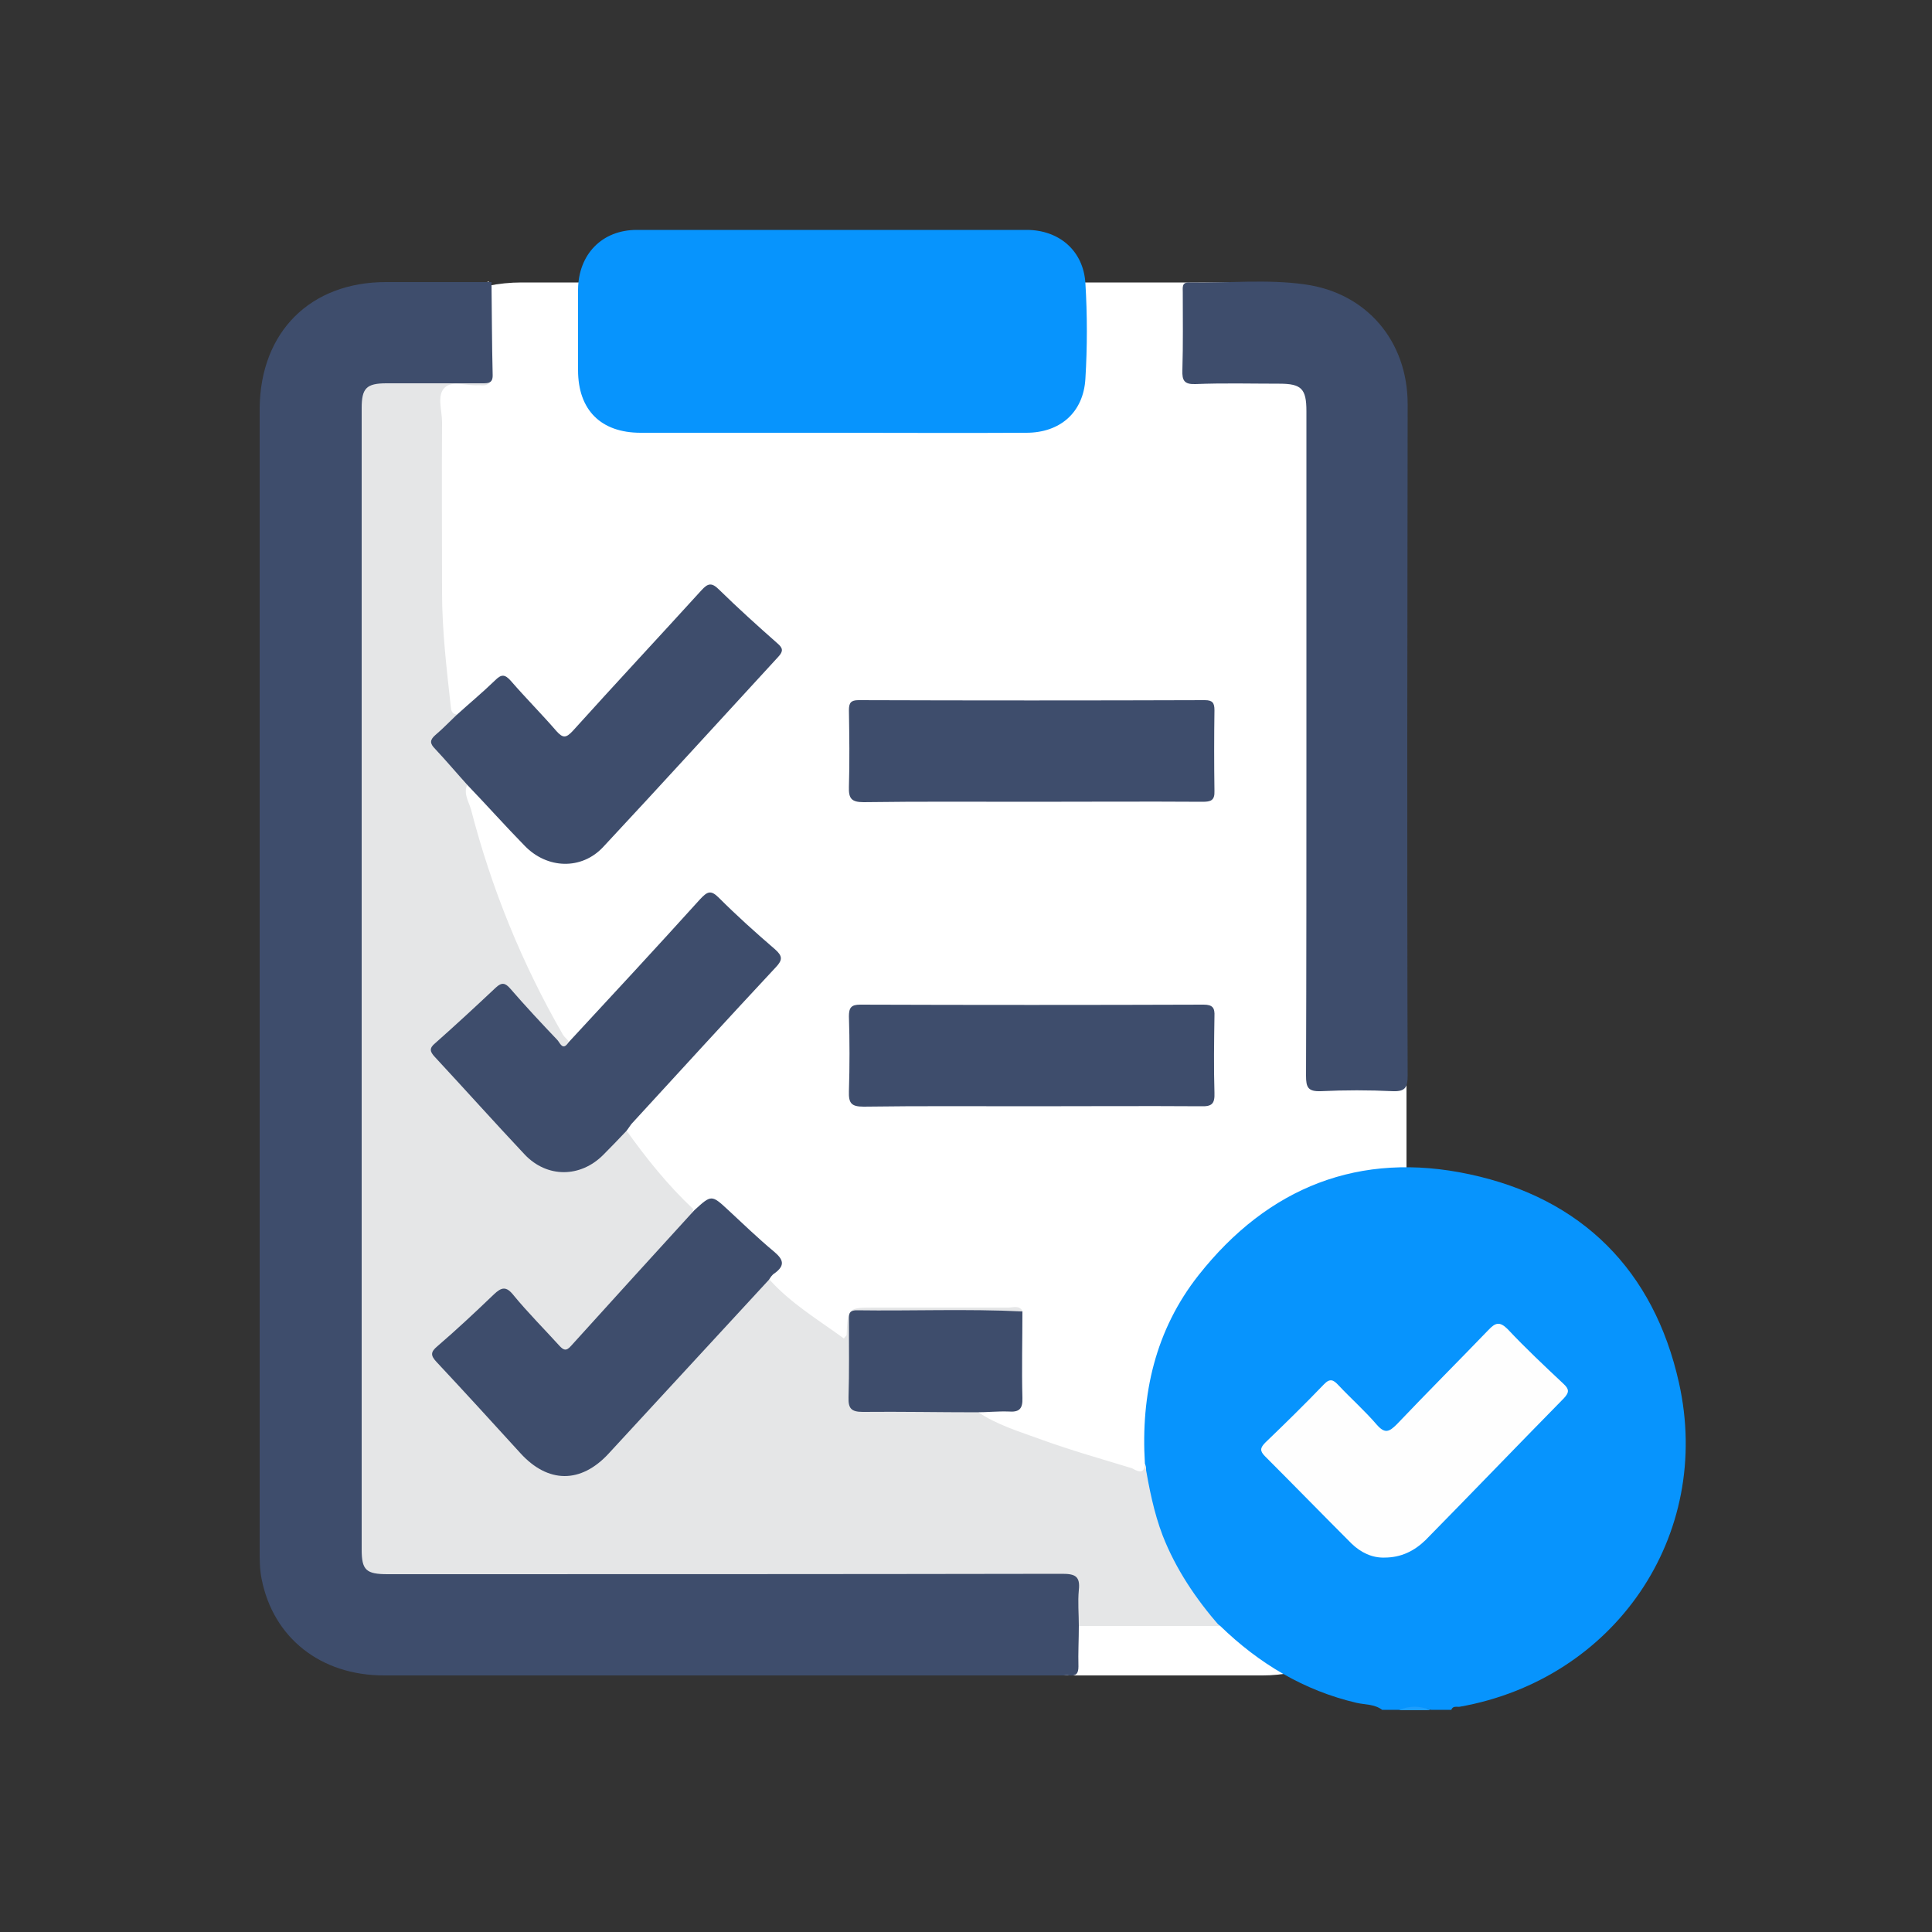 <?xml version="1.0" encoding="utf-8"?>
<!-- Generator: Adobe Illustrator 25.2.1, SVG Export Plug-In . SVG Version: 6.00 Build 0)  -->
<svg version="1.1" id="white" xmlns="http://www.w3.org/2000/svg" xmlns:xlink="http://www.w3.org/1999/xlink" x="0px" y="0px"
	 viewBox="0 0 500 500" style="enable-background:new 0 0 500 500;" xml:space="preserve">
<rect x="0" y="0" width="500" height="500" fill="#333333" stroke="none"/>
<style type="text/css">
	.st0{display:none;}
	.st1{display:inline;fill:#F9B300;}
	.st2{display:inline;fill:#EFC79F;}
	.st3{display:inline;fill:#3CC7B3;}
	.st4{display:inline;fill:#DB9500;}
	.st5{display:inline;fill:#64C7EF;}
	.st6{display:inline;fill:#1EA995;}
	.st7{display:inline;fill:#46A9D1;}
	.st8{display:inline;fill:#E9A300;}
	.st9{display:inline;fill:#BD7800;}
	.st10{display:inline;fill:#EFEFEF;}
	.st11{display:inline;fill:#60D8CD;}
	.st12{display:inline;fill:#4BB2A3;}
	.st13{display:inline;fill:#FE8051;}
	.st14{display:inline;fill:#FE6126;}
	.st15{display:inline;fill:#70C2B6;}
	.st16{display:inline;fill:#7DDFD6;}
	.st17{display:inline;fill:#88E2DA;}
	.st18{display:inline;fill:#FEE97C;}
	.st19{display:inline;fill:#FED05E;}
	.st20{display:inline;fill:#FEBFA7;}
	.st21{display:inline;fill:#FE9F7D;}
	.st22{display:inline;fill:#116371;}
	.st23{display:inline;fill:#000E0F;}
	.st24{display:inline;fill:#DAFEF9;}
	.st25{display:inline;fill:#A2FCF5;}
	.st26{display:inline;fill:#A43C50;}
	.st27{display:inline;fill:#CC4C60;}
	.st28{display:inline;fill:#F16376;}
	.st29{display:inline;fill:#FEA31F;}
	.st30{display:inline;fill:#F3D24E;}
	.st31{display:inline;fill:#FE9F01;}
	.st32{display:inline;fill:#F77E02;}
	.st33{display:inline;fill:#2B2F5B;}
	.st34{display:inline;fill:#514B7E;}
	.st35{display:inline;fill:#D7D7FB;}
	.st36{display:inline;fill:#F1F1FB;}
	.st37{fill:#FFFFFF;}
	.st38{fill:#0794FD;}
	.st39{fill:#1D9DFD;}
	.st40{fill:#E5E6E7;}
	.st41{fill:#3E4D6C;}
	.st42{fill:#FEFEFE;}
</style>
<g id="Preço_de_fábrica" class="st0">
	<path class="st1" d="M246.8,130.1c18.1,1.8,34,8.8,48.3,19.9c1.2,1,1.5,2.2,1.8,3.6c3.6,16.4,12.6,29.1,26.5,38.2
		c1.8,1.2,2.8,2.5,3.5,4.5c17.7,55-18.2,113.7-75.2,123.1c-2.1,0.3-4.2,0.5-6.3,0.8c-11.8-0.8-22.7-4.8-32.8-10.6
		c-27-15.6-43.8-38.7-48.6-69.5c-4.9-31,3.9-58.4,25.4-81.4c13.3-14.3,29.6-23.4,48.5-27.8c1.8-0.4,3.6-0.9,5.5-0.8
		C244.7,129.8,245.7,130.8,246.8,130.1z"/>
	<path class="st2" d="M128,332.8c46.4,0,92.7,0,139.1,0c4.8,0,5.5,1.2,3.8,5.8c-1.8,5-5.6,7.4-10.6,8.4c-14.8,3-29.7,6-44.5,8.9
		c-4.5,0.9-5,1.5-3.1,5.6c2,4.3,5.4,7.1,10.1,7.1c12.5,0.2,25,0.6,37.4-0.1c10.8-0.6,21.4-2.5,32.1-3.9c11-1.4,21.9-2.8,32.9-4.2
		c7.4-0.9,14.8-1.9,22.1-2.9c4-0.5,7.1,1.2,7.9,4.5c0.9,3.7-0.9,6.8-4.8,8c-35,10.5-70,21-105,31.4c-9.3,2.8-18.4,1.2-27.6-0.9
		c-29.3-6.6-58.7-13.1-88-19.6c-0.6-0.1-1.2-0.3-1.8-0.5c-1.5-1.3-1.3-3.1-1.3-4.8c0-12.7,0-25.5,0-38.2
		C126.7,335.9,126.5,334.1,128,332.8z"/>
	<path class="st3" d="M359.1,93.5c25.1,2.2,44.1,22.7,44.2,47.6c0.1,25.1-18.8,45.6-44.2,48c-8.1-1-15.2-4.4-21.7-9.3
		c-20.7-15.5-25.1-46-9.8-66.7C335.5,102.3,345.8,95.4,359.1,93.5z"/>
	<path class="st4" d="M243.9,130.8c-12.6,1.9-24.3,6.2-35,13.1c-21.6,13.9-36.2,33.2-42.2,58.3c-7.3,30.3-1.1,57.9,18.2,82.4
		c15.2,19.2,35,30.9,59.3,34.8c0.4,0.1,0.8,0.5,1.2,0.7c0,0,0,0,0,0c-1.2,0.7-2.6,0-3.8,0.5c-54.4,3.7-100.1-39.2-101.9-92.2
		c-1.9-57.5,46.4-102.2,100.3-99C241.2,130.4,243.3,128.4,243.9,130.8z"/>
	<path class="st5" d="M128,332.8c0,16,0,31.9,0,47.9c0,7-0.1,13.9-0.1,20.9c0,2.1-0.3,3.2-2.8,3.1c-7.1-0.2-14.1-0.1-21.2-0.2
		c-1.4-1.4-1.2-3.2-1.2-5c0-24.6,0-49.1,0-73.7c0-1.7-0.2-3.5,1.2-5c7.1,0,14.1,0,21.2-0.2c2.1,0,2.9,0.5,2.8,2.7
		C127.8,326.6,128,329.7,128,332.8z"/>
	<path class="st6" d="M359.1,93.5c-6.5,2.6-13.3,4.5-19.2,8.6c-20.8,14.6-26.7,42.5-13.4,64.1c6.8,11.1,16.7,18.5,29.6,21.4
		c1.1,0.3,2.2,0.5,3,1.4c-23.9,2.2-48-14.9-51.3-41.8c-3.4-27.2,15.6-48.8,38.7-53.1C350.6,93.3,354.8,93.3,359.1,93.5z"/>
	<path class="st7" d="M103.9,320.9c0,27.9,0,55.7,0,83.6c-3.1,0-6.2,0-9.3,0.1c-1.9,0.1-2.6-0.4-2.6-2.5c0.1-26.3,0.1-52.6,0-78.9
		c0-2.1,0.8-2.5,2.6-2.5C97.7,320.9,100.8,320.9,103.9,320.9z"/>
	<path class="st8" d="M243.9,130.8c-0.9-1.4-2.7-0.1-3.7-1.3c2.3-0.3,4.5,0,6.7,0.7C246,131.1,244.9,130.7,243.9,130.8z"/>
	<path class="st1" d="M241.7,320.7c1.1-1,2.5-0.5,3.8-0.5C244.3,320.9,243,320.8,241.7,320.7z"/>
	<path class="st9" d="M295.5,225.1c0,32.9-26.9,59.8-59.8,59.8c-33.1,0-60-26.9-59.9-60.1c0-32.8,27-59.7,60-59.7
		C268.7,165.2,295.5,192.1,295.5,225.1z"/>
	<path class="st10" d="M348.8,165.6c-0.4-0.8-0.5-1.6-1.1-2.1c-6.7-6.8-13.5-13.6-20.4-20.3c-1.8-1.7-1.5-2.6,0.1-4.1
		c2.8-2.5,5.4-5.1,7.9-7.9c1.6-1.8,2.7-1.5,4.1,0.1c2.3,2.6,5,4.8,7.3,7.5c1.8,2.1,3,2.2,5,0.1c6.2-6.5,12.7-12.6,18.9-19.1
		c2.1-2.2,3.3-2,5.2,0.1c2.5,2.8,5.2,5.4,7.9,7.9c1.1,1.1,1.3,1.8,0.1,3c-11,11-22,22-33,33C350.5,164.2,350,164.5,348.8,165.6z"/>
	<path class="st1" d="M216.2,211.4c0-5.7,0.1-11.5,0-17.2c-0.1-2.5,0.8-3.5,3.4-3.6c3-0.1,7.1,1.5,8.8-0.9c1.4-2,0.6-5.8,0.5-8.7
		c-0.2-2.8,0.6-3.9,3.7-3.9c9.6,0.1,9.8,0,9.6,9.8c0,3.2,1.1,3.9,4.1,3.9c8.7-0.1,8.7,0,8.7,8.6c0,5.5,0,5.5-5.6,5.5
		c-5.7,0-11.5,0.1-17.2-0.1c-2.7-0.1-3.6,0.9-3.3,3.5c0.2,2.2,0.1,4.5,0,6.7c-0.2,2.7,1,3.5,3.6,3.4c6.4-0.1,12.7,0,19.1-0.1
		c2.4,0,3.6,0.5,3.5,3.3c-0.1,11.5-0.1,22.9,0,34.4c0,2.5-0.8,3.5-3.4,3.6c-3,0.1-7.1-1.5-8.8,0.9c-1.4,2-0.6,5.8-0.5,8.7
		c0.2,2.8-0.6,3.9-3.7,3.9c-9.6-0.1-9.8,0-9.6-9.8c0-3.2-1.1-3.9-4.1-3.9c-8.7,0.1-8.7,0-8.7-8.6c0-5.5,0-5.5,5.6-5.5
		c5.7,0,11.5-0.1,17.2,0.1c2.7,0.1,3.6-0.9,3.3-3.5c-0.2-2.2-0.1-4.5,0-6.7c0.2-2.7-1-3.5-3.6-3.4c-6.4,0.1-12.7-0.1-19.1,0.1
		c-2.9,0.1-3.6-0.9-3.5-3.7C216.4,222.6,216.2,217,216.2,211.4z"/>
</g>
<g id="Projeto_personalizado" class="st0">
	<path class="st11" d="M321.1,249.7c12.6,12.7,25.3,25.4,37.9,38.1c1.1,1.1,2.3,1.4,3.9,1.2c38.6-3.3,73.9,19.7,86.1,56.4
		c1.8,5.5,2.8,11.2,4.2,16.8c0,0.8,0,1.6,0,2.4c-0.7,1.6-0.7,3.2,0,4.8c0,1.6,0,3.2,0,4.8c-0.7,1.6-0.7,3.2,0,4.8c0,0.8,0,1.6,0,2.4
		c-2.2,6.3-2.9,13.1-5.4,19.4c-3.4,8.4-3.2,8.5-9.7,2c-15.6-15.6-31.3-31.2-46.8-46.9c-2.3-2.3-3.5-2.1-5.6,0.1
		c-5,5.2-10.2,10.1-15.3,15.1c-1.8,0.6-2.7-0.8-3.6-1.8c-26.9-26.8-53.8-53.7-80.6-80.6c-0.7-0.7-1.3-1.3-1.6-2.2
		c-0.1-1.8,1.3-2.8,2.4-3.9c10.2-10.2,20.4-20.4,30.6-30.6C318.5,250.9,319.4,249.6,321.1,249.7z"/>
	<path class="st12" d="M136.3,45.3c6.1,1.9,12.5,2.5,18.6,4.8c11.4,4.3,21.7,10.3,30.2,19.2c1,1.9-0.5,3-1.6,4
		c-11.7,11.7-23.4,23.4-35.1,35.1c-0.9,0.9-1.7,2.1-3.3,1.6c-18.5-18.3-37-36.6-55.8-55.2c7.5-4.1,14.6-6.3,22-7.9
		c1.7-0.4,3.7-0.1,5.1-1.6c4.3,0,8.5,0,12.8,0c1.6,0.7,3.2,0.7,4.8,0C134.7,45.3,135.5,45.3,136.3,45.3z"/>
	<path class="st13" d="M348.5,78.1c6.9-7,13.9-13.9,20.8-20.9c6-6.1,13.6-9.3,21.6-11.9c4.3,0,8.5,0,12.8,0
		c12.6,1.4,20.8,9.8,28.8,18.4c0.5,0.6,1,1.3,1,2.1c-0.3,1.5-1.5,2.4-2.6,3.5c-14.2,14.2-28.3,28.4-42.5,42.5
		c-1.1,1.1-2.1,2.4-3.9,2.7c-1.9-0.2-3-1.7-4.2-2.9c-9.8-9.7-19.5-19.5-29.3-29.3C350,81.1,348.3,80.1,348.5,78.1z"/>
	<path class="st14" d="M384.3,114c1.6-0.6,2.5-1.9,3.6-3c14-13.9,27.9-27.9,41.9-41.8c1.1-1.1,2.4-2.1,3.6-3.1
		c1-0.3,1.8,0.3,2.5,0.9c5.8,5.3,11.1,10.9,14.7,18c1.6,3.1,1.6,6.6,2.6,9.9c0,4.5,0,9,0,13.6c-1.8,1.7-1.6,4.1-2.4,6.1
		c-2,5.4-5.1,10.2-9.1,14.3c-6.6,6.8-13.4,13.5-20.2,20.2c-0.4,0.4-1.1,0.7-1.7,1c-1.2-0.1-1.9-0.9-2.6-1.7
		c-10.6-10.6-21.3-21.2-31.9-31.9c-0.4-0.4-0.7-0.8-1-1.3C384.2,114.7,384.2,114.4,384.3,114z"/>
	<path class="st15" d="M133.9,45.3c-1.6,1.3-3.2,1.2-4.8,0C130.7,45.3,132.3,45.3,133.9,45.3z"/>
	<path class="st16" d="M453.2,369.4c-1.2-1.6-1.2-3.2,0-4.8C453.2,366.2,453.2,367.8,453.2,369.4z"/>
	<path class="st17" d="M453.2,378.9c-1.3-1.6-1.2-3.2,0-4.8C453.2,375.7,453.2,377.3,453.2,378.9z"/>
	<path class="st18" d="M248.8,177.3c6.9-6.8,13.8-13.6,20.7-20.4c13.2-13.1,26.3-26.3,39.5-39.5c1.1-1.1,2-2.5,3.7-2.9
		c1.4-0.3,2.2,0.7,3,1.5c10.8,10.7,21.6,21.5,32.3,32.3c0.4,0.4,0.7,0.8,0.9,1.3c0.1,0.4,0.1,0.8,0,1.1c-0.8,1.6-2.2,2.7-3.4,3.9
		C268.9,231.3,192.2,308,115.6,384.6c-1.8,1.8-3.5,4.1-6.4,4.4c-1.7-0.2-2.7-1.5-3.9-2.7c-9.7-9.7-19.4-19.3-29-29
		c-1.2-1.2-3-2.3-2.3-4.6c1.1-1.2,2.1-2.4,3.2-3.5c32-32.1,64.1-64.1,96.1-96.1c1.1-1.1,2.2-2.3,3.2-3.5c0.2-1.9,1.8-2.9,3-4.1
		c11-11,22-22,32.9-33c10.8-10.7,21.5-21.5,32.2-32.2C245.9,179.1,246.9,177.5,248.8,177.3z"/>
	<path class="st19" d="M109.1,388.5c2.2-0.8,3.7-2.5,5.3-4.1c76.6-76.6,153.1-153.1,229.7-229.7c1.4-1.4,2.9-2.7,4.4-4
		c1.8-0.7,2.6,0.8,3.6,1.8c10,9.9,19.9,19.8,29.8,29.8c1,1,2.4,1.9,2,3.6c-0.5,1.6-1.9,2.6-3,3.7c-18.9,18.9-37.8,37.8-56.6,56.7
		c-1.1,1.1-2.2,2.3-3.3,3.5c-12.2,12.2-24.3,24.3-36.5,36.5c0,1.7-1.3,2.5-2.3,3.6c-9.9,10-19.9,19.9-29.8,29.8
		c-1,1-1.9,2.3-3.6,2.3c-1.2,1.1-2.4,2.1-3.5,3.3c-32.4,32.4-64.7,64.7-97.1,97.1c-1,1-1.8,2.3-3.3,2.8c-1.2-0.3-2.1-1-3-1.9
		c-10.7-10.7-21.5-21.4-32.1-32.2c-0.4-0.4-0.7-0.8-0.9-1.3C108.8,389.2,108.9,388.9,109.1,388.5z"/>
	<path class="st12" d="M213.1,213.1c-11.9,12.4-24,24.6-36.5,36.5c-12.6-12.6-25.1-25.2-37.7-37.9c-1.4-1.4-2.8-1.5-4.6-1.4
		c-38.3,3.1-73.1-19.8-85.5-56.2c-6.9-20.2-5-46.2,4.8-63.1c1.6,0.2,2.3,1.6,3.2,2.6c16.6,16.5,33.2,33,49.6,49.7
		c2.4,2.4,3.6,2.3,5.8-0.1c4.9-5.2,10.2-10.1,15.3-15.1c2.3,0.6,3.9,2.3,5.4,3.9c25.9,25.9,51.8,51.8,77.6,77.6
		C211.6,210.6,212.8,211.5,213.1,213.1z"/>
	<path class="st11" d="M213.1,213.1c-1.2-1-2.4-2-3.6-3.2c-25.6-25.5-51.1-51.1-76.7-76.6c-1.8-1.8-3.6-3.5-5.4-5.2
		c5.9-6,11.7-12.1,17.6-18.1c8.8-8.6,17.6-17.3,26.3-26c3.8-3.7,7.5-7.5,11.3-11.3c1-1,2.3-1.9,2.4-3.5c13.3,12.9,21,28.7,23.9,46.9
		c1,6.6,1.1,13.2,0.4,19.8c-0.2,1.6,0.3,2.5,1.3,3.5c12.7,12.6,25.4,25.3,38.1,37.9C237.2,189.5,225.2,201.4,213.1,213.1z"/>
	<path class="st12" d="M248.9,321.9c11.9-11.9,23.8-23.8,35.7-35.7c1.2,1,2.4,2,3.6,3.2c26.3,26.3,52.6,52.6,78.9,78.9
		c1,1,2.2,1.9,3.3,2.8c-5.9,6.1-11.8,12.2-17.7,18.3c-0.6,1.5-1.8,2.6-2.9,3.7c-11.2,11.2-22.5,22.5-33.7,33.7
		c-1.2,1.1-2.1,2.9-4.2,2.5c-12.9-12.8-20.3-28.3-23.1-46.1c-1-6.5-1.1-13-0.5-19.5c0.1-1.6-0.1-2.8-1.2-3.9
		C274.3,347.2,261.6,334.5,248.9,321.9z"/>
	<path class="st11" d="M311.9,429.3c9.6-9.5,19.2-19,28.8-28.4c4-3.9,7.5-8.1,12-11.5c17.3,17.4,34.7,34.8,52,52.3
		c1,1,2.3,1.8,2.8,3.5c-7.6,4.1-15.6,6.7-24,7.9c-26.7,3.7-50.2-3.5-70-21.9C312.9,430.5,312.4,429.9,311.9,429.3z"/>
	<path class="st20" d="M109.1,388.5c0,0.3,0,0.5,0,0.8c0.4,1.8-1,2.6-1.9,3.6c-9.7,9.8-19.5,19.6-29.3,29.3
		c-1.8,1.8-3.7,3.5-6.1,4.3c-5.7-3.2-9.7-8-13.5-13.1c4.7-19,9.5-38.1,14.2-57.1c0.3-1.3,0.4-2.6,1.5-3.6c0.3,0.6,0.4,1.3,0.8,1.8
		C86.2,365.8,97.7,377.2,109.1,388.5z"/>
	<path class="st21" d="M71.7,426c13.5-11.2,25.2-24.3,37.5-36.7c12.3,11.5,24,23.6,35.8,35.7c-13.8,3.5-27.6,7.1-41.4,10.6
		c-6.1,1.6-12.3,3.1-18.4,4.6c-5.5-3.5-9.5-8.4-13.7-13.1C71.3,426.7,71.4,426.3,71.7,426z"/>
	<path class="st22" d="M71.7,426c0.1,0.2,0.1,0.4,0.1,0.7c0.4,1-0.1,1.8-0.8,2.5c-6.7,6.5-12.8,13.6-20.1,19.5
		c-2.9,0.8-1-1.3-0.9-1.8c2.7-11.2,5.5-22.3,8.3-33.5C62.7,417.6,67.2,421.8,71.7,426z"/>
	<path class="st23" d="M50.9,448.6c1.6-3.4,4.9-5.5,7.4-8.1c4.4-4.7,9-9.2,13.5-13.8c4.5,4.5,8.9,9,13.4,13.5
		C73.7,443,62.3,445.8,50.9,448.6z"/>
	<path class="st24" d="M348.5,150c-11.9-11.8-23.9-23.6-35.8-35.5c0.3-0.6,0.4-1.3,0.8-1.8c11.6-11.6,23.3-23.2,35-34.7
		c11.6,12.3,23.7,24.1,35.8,35.9c0.1,0.2,0.1,0.5,0.1,0.7c-0.9,2.2-3.1,3.2-4.6,4.8c-9.1,9.3-18.4,18.4-27.6,27.6
		C351.1,148.3,350.1,149.6,348.5,150z"/>
	<path class="st25" d="M348.5,150c11.2-11.3,22.4-22.6,33.6-33.9c0.6-0.6,1.6-1,2.4-1.4c11.8,11.7,23.6,23.5,35.4,35.2
		c-0.2,1.1-1,1.9-1.7,2.6c-10.6,10.6-21.2,21.2-31.8,31.8c-0.6,0.6-1.5,1-2.3,1.5c-11.8-11.7-23.6-23.4-35.4-35.2
		C348.5,150.5,348.5,150.2,348.5,150z"/>
</g>
<g id="Sofisticação_e_elegância" class="st0">
	<path class="st26" d="M434.7,230.8c2.5,18-9,31.3-27.1,31.5c-29.6,0.3-59.1-0.8-88.5-3.2c-2.2-0.2-4.4-0.5-7-0.7
		c24.6,25.3,41.9,54.4,51.7,87.9c2.2,7.4-1.1,11-8.7,9.9c-10.3-1.6-20.7-2.8-31-4.5c-2.7-0.4-2.6,1.1-2.8,2.6
		c-1.4,9.5-2.8,19-4,28.5c-0.4,3.2-1.4,5.8-4.7,6.9c-3.3,1.1-5.5-0.5-7.6-2.7c-29.6-29.4-47.7-64.7-53.6-106.1
		c-0.2-1.7-0.5-3.4-0.8-5.2c-0.4-0.5-0.6-1.2-0.6-1.8c-0.1-0.5,0.1,0.2,0-0.3c-0.1,0.1,0,0.2,0,0.4c0,0.7-0.2,1.3-0.6,1.8
		c-5.3,43.5-23.4,80.6-54.6,111.4c-2.2,2.1-4.5,3.6-7.7,2.4c-3.1-1.2-4-3.7-4.4-6.7c-1.3-9.4-2.7-18.7-3.9-28.1
		c-0.3-2.6-1-3.4-4-2.9c-10.2,1.7-20.4,3-30.7,4.5c-6.8,1-10.3-2.9-8.3-9.5c9.4-32.2,25.7-60.6,48.7-85.1c0.8-0.9,1.6-1.8,2.9-3.1
		c-7.9,0.6-15.2,1.1-22.4,1.6c-25.2,1.9-50.5,2.4-75.8,2c-12.6-0.2-23.2-10.6-24.1-23.2c-0.2-2.7-0.6-5.4,0-8.2
		c3.5-12.3,11.5-19.6,22.5-20.4c7.7-0.6,15.1,0.6,22.3,3.4c10.1,3.9,19.1,9.7,28,15.5c21.6,14,45,22.7,70.6,25.2
		c1.5,0.2,3,0.4,3.8,1.9c3.2,8.9,6.6,11.4,16,11.4c14.3,0,28.7,0,43,0c9.4,0,13-2.5,16.1-11.3c0.7-1.4,2-1.8,3.4-2
		c28.4-2.6,53.6-13.3,77.1-29c10.2-6.9,21-13,33.5-14.8c10.4-1.5,20.1-0.2,27.7,8.2C432.2,222.4,433.8,226.4,434.7,230.8z"/>
	<path class="st27" d="M211.6,256.3c-6-1-11.9-2-17.9-3c-19.8-3.3-37.7-11.4-54.5-21.9c-9.9-6.2-19.5-12.8-30.6-16.9
		c-7.5-2.8-15.4-4.2-23.4-2.7c-9.8,1.8-16,7.9-19.3,17.2c-0.2,0.7-0.3,1.5-1.1,1.9c-0.1-3.7-0.2-7.5-0.2-11.2
		c0-26.9,0.8-53.9-0.3-80.8c-0.9-21.7,17-36,40.5-27.2c7.8,2.9,13.9,8.3,19.2,14.5c7.1,8.3,13.9,17,21.2,25.1
		c16.7,18.7,37.4,31.2,61,39.1c1.5,0.5,3.1,1.1,4.6,1.6c1.9,1,1.9,2.8,1.9,4.5c0.1,18.5,0.1,37.1,0,55.6
		C212.8,253.6,212.9,255.2,211.6,256.3z"/>
	<path class="st27" d="M434.7,230.8c-2-3.5-3.1-7.5-5.8-10.7c-7.4-8.5-16.8-9.9-27.1-8.4c-12.6,1.8-23.3,8.3-33.7,14.9
		c-12.9,8.2-26.1,16-40.6,21c-11.7,4.1-23.8,6.7-36.2,7.8c-1.1,0.1-2.2,0.2-3.2,0.8c-1.4-1.3-1.2-2.9-1.2-4.5
		c0-18.3-0.1-36.6,0-54.9c0-1.8-0.2-3.8,1.9-4.9c15.8-5.2,30.9-11.9,44.5-21.7c13.3-9.6,24-21.7,34.1-34.4
		c5.2-6.5,10.4-13.1,17.1-18.3c8.8-6.8,18.7-9.8,29.7-8c11.4,1.8,20.4,11.7,20.6,23.3c0.4,17.1,0.2,34.2,0.2,51.2
		C434.9,199.7,434.8,215.2,434.7,230.8z"/>
	<path class="st28" d="M288.7,192c-0.7,1.1-0.7,2.3-0.7,3.6c0,20.2,0,40.5,0.1,60.7c-0.7,7.5-5.8,12.5-13.6,12.6
		c-16.4,0.2-32.9,0.2-49.3,0c-7.8-0.1-12.8-5-13.6-12.6c0-20.2,0-40.5,0.1-60.7c0-1.3-0.1-2.5-0.7-3.6c0.8-0.5,0.6-1.3,0.7-2
		c1.3-6.4,6.1-10.7,12.5-10.7c17.1-0.1,34.1-0.1,51.2,0c6.4,0,11.2,4.3,12.5,10.7C288.1,190.7,287.9,191.5,288.7,192z"/>
</g>
<g id="Efeito_tridimensional" class="st0">
	<path class="st29" d="M251,57.8c1.7,2.2,4.4,3.1,6.7,4.4c50.9,29.3,101.8,58.5,152.7,87.8c1.3,0.8,3.2,1,3.6,2.9
		c-0.5,1.3-1.6,1.8-2.7,2.4c-20.9,12.1-41.9,24-62.8,36.1c-1.3,0.7-2.5,1.7-4.2,1.3c-4.2-3.9-6.9-9-10.7-13.3
		c-15.1-17.3-33.6-29-55.8-34.9c-8-2.1-16-3.6-24.3-3.4c-1.8,0-3.9,0.2-4.8-2c-0.5-1.6-0.4-3.2-0.4-4.8c0-23.4,0-46.8,0-70.3
		c0-2.1-0.1-4.3,1.2-6.1C250,57.8,250.5,57.8,251,57.8z"/>
	<path class="st30" d="M249.5,57.8c0,27.3,0,54.6,0,81.9c0,0.4-0.2,0.7-0.6,0.9c-5.9,0.7-11.9,0.7-17.8,1.7
		c-20.1,3.5-37.9,11.9-53.6,24.9c-7.6,6.3-13.8,13.7-19.5,21.5c-0.9,1.3-1.6,2.8-3.3,3.4c-1.7,0.3-3.1-0.5-4.5-1.3
		c-20.7-12.1-41.6-23.7-62.3-35.9c-1.1-0.6-2.2-1.2-3-2.2c2.4-3,6-4.2,9.2-6c51-29.4,102.1-58.7,153.1-88c0.5-0.3,1-0.7,1.5-1.1
		C249,57.8,249.3,57.8,249.5,57.8z"/>
	<path class="st31" d="M85,152.9c6.7,2.7,12.6,6.9,18.8,10.4c16,9,31.8,18.3,47.7,27.4c1,0.6,2,0.9,3.1,1.4c0.8,1.8-0.5,3.1-1.3,4.4
		c-10.1,17.6-15.4,36.6-14.9,56.8c0.6,27.8,10,52.3,28.9,73.1c19.8,21.8,44.5,33.5,73.6,36.5c2.9,0.3,6-0.6,8.8,1
		c0.3,0.4,0.5,0.8,0.6,1.2c0.5,2,0.4,4,0.4,6c0,21.9,0,43.8,0,65.7c0,1.3,0,2.5-0.3,3.7c-1.2,1.3-2.1-0.1-2.9-0.5
		c-53.4-30.6-106.7-61.2-160.1-91.8c-1.7-1-2.7-2-2.7-4.3c0.1-63.2,0.1-126.4,0.1-189.6C84.9,153.6,84.9,153.3,85,152.9z"/>
	<path class="st32" d="M250.4,440.3c-1.4-1.1-0.9-2.8-0.9-4.2c0-24,0-48-0.1-72.1c1-1.5,2.7-1.1,4.1-1.2
		c26.3-0.9,49.3-10.2,69.1-27.5c19.2-16.7,31.1-37.7,36-62.7c4.9-25.2,1.2-49.3-10.6-72.1c-1.3-2.6-3.5-4.9-3.3-8.1
		c21.6-12.4,43.1-24.9,64.7-37.3c1.5-0.9,3.1-1.6,4.6-2.4c0,1.2,0.1,2.5,0.1,3.7c0,62,0,124.1,0.1,186.1c0,2.9-0.9,4.3-3.4,5.7
		c-52.4,30-104.7,60.1-157.1,90.1C252.6,439.3,251.5,439.8,250.4,440.3z"/>
	<path class="st33" d="M344.7,192.6c7.9,13.5,13.5,27.8,15.7,43.5c4.1,29.5-2.4,56.4-19.5,80.6c-18.4,25.9-43.7,41.1-75,46.3
		c-5.4,0.9-10.9,0.9-16.4,1.1c0,0,0.1-0.3,0.1-0.3c-1.7-2-1.2-4.5-1.2-6.8c0-39.2,0-78.5,0-117.7c0-30.9,0-61.8,0-92.7
		c0-2.2-0.4-4.5,1.2-6.5c0,0,0-0.3,0-0.3c21.2,0.2,40.9,5.7,59,16.8C323.3,165.8,335.1,178,344.7,192.6z"/>
	<path class="st34" d="M249.5,140.1c0,74.6,0,149.1,0,223.7c-28.6,0.1-53.7-9.6-74.8-28.7c-25.4-23-37.7-52-37.2-86.3
		c0.3-19,5.6-36.8,15.2-53.2c0.7-1.2,1.3-2.4,1.9-3.6c7.6-10.9,16-20.9,26.7-28.9C201.5,148,224.1,139.9,249.5,140.1z"/>
	<path class="st35" d="M255.5,250.9c0-16.2,0.1-32.4-0.1-48.6c0-3.1,0.9-3.7,3.8-3.6c10.8,0.2,21.7-0.3,32.5,0.4
		c16.1,1.1,27.8,11.9,29.1,27.9c1.3,16.6,1.5,33.4-0.2,50c-1.5,14.6-14.8,26-29.5,26.3c-10.8,0.2-21.7,0-32.5,0.1
		c-2.5,0-3.1-0.7-3.1-3.1C255.5,283.8,255.5,267.4,255.5,250.9z"/>
	<path class="st36" d="M206.6,303.3c-4.6,0-9.2-0.1-13.8,0c-2,0.1-2.6-0.6-2.6-2.5c0.1-5.6,0.1-11.2,0-16.8
		c-0.1-2.4,0.6-3.2,3.1-3.2c7.7,0.2,15.5,0,23.2,0.1c2.9,0.1,4-0.9,3.9-3.9c-0.2-3.6-0.2-7.2,0-10.8c0.2-3.2-1.3-4.1-4.2-4
		c-7.6,0.1-15.2,0-22.8,0.1c-2.4,0-3.2-0.7-3.1-3.1c0.2-5.5,0.1-11,0-16.5c-0.1-2.3,0.6-3,2.9-3c7.9,0.1,15.7,0,23.6,0.1
		c2.8,0,3.8-1,3.6-3.7c-0.2-3.7-0.2-7.5,0-11.2c0.1-2.8-1-3.8-3.7-3.7c-7.6,0.1-15.2-0.1-22.8,0.1c-2.6,0.1-3.8-0.4-3.7-3.4
		c0.3-5.5,0.1-11,0.1-16.4c0-1.5,0-2.7,2.1-2.7c9.7,0.2,19.5-0.6,29.1,0.4c11.3,1.2,20.4,10.3,21.1,21.8c0.5,7.3,1.5,14.9-0.6,21.9
		c-1.8,5.8-1.4,10.7,0,16.5c2,8.3,1.7,17.1,0,25.6c-2.1,10.5-11.9,18.2-22.6,18.4C215.1,303.4,210.9,303.3,206.6,303.3
		C206.6,303.3,206.6,303.3,206.6,303.3z"/>
	<path class="st33" d="M277.9,251.1c0-8.8,0.1-17.7-0.1-26.5c0-2.5,0.5-3.6,3.2-3.4c3,0.3,6-0.1,9,0.2c5.2,0.5,8.6,3.8,8.6,9
		c0.2,13.8,0.2,27.6,0,41.5c-0.1,5.6-3.8,8.9-9.4,9c-2.9,0.1-5.7-0.2-8.6,0.1c-2.4,0.2-2.9-0.7-2.9-3C278,269,277.9,260,277.9,251.1
		z"/>
</g>
<g id="Versatilidade_de_uso_1_">
	<path class="st37" d="M326.8,433.6H128.9c-20.5,0-37.2-16.6-37.2-37.2v-280c0-23.9,19.4-43.3,43.3-43.3h191.8
		c20.5,0,37.2,16.6,37.2,37.2v286.2C364,417,347.3,433.6,326.8,433.6z"/>
	<path class="st38" d="M296.3,378.8c-1.1-17.9,2.7-34.6,13.9-48.8c18-22.8,41.7-32.2,70.1-26.1c29.1,6.2,47.7,24.9,54.2,53.9
		c8.9,39.7-16.7,76.8-56.7,83.9c-0.8,0.1-1.8-0.3-2.2,0.8c-1.7,0-3.5,0-5.2,0c-2.7-0.6-5.5-0.6-8.2,0c-1.5,0-3,0-4.5,0
		c-2-1.5-4.4-1.3-6.6-1.8c-13.7-3.2-25.3-10.2-35.3-19.9c-5.8-3.5-8.6-9.5-11.8-14.9c-3.8-6.4-5.9-13.6-7.6-20.9
		C295.8,382.9,297.2,380.9,296.3,378.8z"/>
	<path class="st39" d="M362,442.6c2.7-1.2,5.5-1.2,8.2,0C367.5,442.6,364.8,442.6,362,442.6z"/>
	<path class="st40" d="M296.3,378.8c1.1,6.3,2.3,12.6,4.6,18.6c3.4,8.7,8.6,16.4,14.7,23.4c-12.4,0-24.9,0-37.3,0
		c-1.9-2-1.2-4.5-1.3-6.8c-0.1-5.3-0.3-5.5-5.5-5.5c-33.3,0-66.5,0-99.8,0c-23.2,0-46.4,0-69.5,0c-1.7,0-3.5,0.1-5.2-0.2
		c-3.1-0.5-4.9-2.3-5.3-5.4c-0.2-1.6-0.2-3.2-0.2-4.9c0-96.5,0-192.9,0-289.4c0-9.4,1.4-10.8,10.8-10.9c6.2,0,12.5-0.1,18.7,0
		c3,0,4.3-1.2,4.2-4.2c-0.1-5.4-0.1-10.7,0-16.1c0-1.6-0.1-3.3,1.1-4.6c1.2,0.6,0.9,1.6,0.9,2.6c0,7.1-0.1,14.2,0,21.3
		c0,2.2-0.7,3.3-3,3c-0.1,0-0.2,0-0.4,0c-3,0.2-6.7-1.3-8.7,0.6c-2.1,2-0.7,5.9-0.7,8.9c-0.1,14.7,0,29.4,0,44c0,10,1.2,20,2.3,30
		c0.1,1,0.5,1.6,1.5,1.7c0.3,2-1.3,2.7-2.5,3.7c-3.3,2.7-3.4,3-0.6,6.4c1.6,2,3.7,3.6,5.3,5.6c0.5,0.6,1.3,1.3,0.6,2.3
		c-1.2,2.4,0.3,4.5,0.9,6.6c5.3,20.5,13.2,39.9,23.8,58.3c0.4,0.6,1,1.1,1.4,1.6c-0.9,3.2-2.5,1.3-3.4,0.3c-3.4-4-7.2-7.5-10.6-11.6
		c-2.9-3.4-3.1-3.5-6.3-0.3c-3.9,4-8.4,7.4-12.3,11.4c-1.9,1.9-1.7,3.1,0,4.9c7.3,7.6,14.3,15.6,21.5,23.3
		c5.5,5.9,13.2,6.1,19.2,0.6c2.1-2,3.6-4.8,6.8-5.6c5.2,7.3,10.8,14.3,17.4,20.5c-0.8,3.9-4.1,6.1-6.5,8.7
		c-7.8,8.7-15.8,17.2-23.6,25.9c-2.5,2.8-3.5,2.9-6.1,0.3c-3.7-3.9-7.3-7.9-10.9-11.8c-1.6-1.7-2.8-1.9-4.3-0.4
		c-4.5,4.3-9.2,8.3-13.7,12.7c-1.5,1.5-1.3,2.6,0,4.1c7.1,8,14.5,15.7,21.6,23.7c5.6,6.3,14,6.3,19.8,0.2
		c11.7-12.4,23.2-25,34.7-37.6c2.6-2.8,4.7-6.2,8.6-7.7c5.6,6.3,12.7,10.5,19.4,15.4c0.4-0.6,0.7-0.7,0.7-0.9
		c0.3-7.1,0.3-7.1,7.5-7.1c11.5,0,22.9,0,34.4,0c1.2,0,2.8-0.7,3.7,1c-1.6,1.2-3.6,0.9-5.4,0.9c-11.1,0-22.1,0-33.2,0
		c-4.8,0-5,0.2-5,5.1c0,4.8,0.1,9.7,0,14.5c-0.1,3,1.1,4.2,4.1,4.2c7.5-0.1,14.9-0.1,22.4,0c1.8,0,3.8-0.3,5.3,1.2
		c5.1,3.5,11,5.2,16.7,7.3c7.7,2.8,15.6,5,23.4,7.4C294.1,380.6,296.2,381.9,296.3,378.8z"/>
	<path class="st41" d="M127.2,73c0.1,8,0.1,15.9,0.3,23.9c0.1,2.3-1.1,2.3-2.8,2.3c-8.2,0-16.5,0-24.7,0c-5.2,0-6.4,1.3-6.4,6.4
		c0,98.5,0,196.9,0,295.4c0,5.3,1.1,6.4,6.7,6.4c58.2,0,116.4,0,174.6-0.1c3.3,0,4.7,0.6,4.3,4.2c-0.3,3.1,0,6.2,0,9.3
		c0,3.5-0.2,7-0.1,10.5c0,1.8-0.6,2.5-2.4,2.3c-0.5-0.1-1,0-1.5,0c-58.6,0-117.2,0-175.8,0c-16.4,0-28.7-9.7-31.7-25
		c-0.5-2.4-0.5-5-0.5-7.4c0-98.5,0-197,0-295.6C67.4,85.9,80.3,73,99.9,73C109,73,118.1,73,127.2,73z"/>
	<path class="st38" d="M215.1,112c-16.4,0-32.9,0-49.3,0c-10.3,0-16.2-5.9-16.2-16.2c0-7,0-14,0-20.9c0.1-9.1,6.2-15.4,15.2-15.4
		c33.6,0,67.3,0,100.9,0c8.4,0,14.7,5.4,15.2,13.8c0.5,8.2,0.5,16.5,0,24.7c-0.5,8.7-6.5,14-15.3,14
		C248.7,112.1,231.9,112,215.1,112z"/>
	<path class="st41" d="M364.2,190.9c0,29.2,0,58.3,0.1,87.5c0,3-0.6,4.1-3.8,4c-6.2-0.3-12.5-0.3-18.7,0c-3.3,0.1-3.8-1-3.8-4
		c0.1-28,0.1-56.1,0.1-84.1c0-29.3,0-58.6,0-87.9c0-5.8-1.3-7.1-7-7.1c-7.2,0-14.5-0.2-21.7,0.1c-2.9,0.1-3.5-0.9-3.4-3.6
		c0.2-6.7,0.1-13.5,0.1-20.2c0-1.2-0.3-2.6,1.7-2.5c10,0.2,20-0.9,29.9,0.5c16,2.2,26.6,14.7,26.6,31
		C364.3,133.3,364.2,162.1,364.2,190.9z"/>
	<path class="st41" d="M162.1,292.7c-2,2.1-3.9,4.1-6,6.2c-5.9,5.9-14.5,6-20.3-0.1c-7.8-8.3-15.5-16.9-23.3-25.3
		c-1.2-1.3-1.5-2.2,0.1-3.5c5.3-4.7,10.5-9.5,15.7-14.4c1.6-1.5,2.5-1.2,3.8,0.3c3.9,4.5,8,8.9,12.1,13.2c0.7,0.7,1.4,3,2.9,0.7
		c11.4-12.3,22.8-24.6,34.1-37.1c1.8-1.9,2.7-2.5,4.8-0.4c4.7,4.7,9.6,9.1,14.6,13.4c1.9,1.7,2,2.7,0.2,4.6
		c-12.6,13.5-25,27.1-37.4,40.6C163,291.4,162.6,292.1,162.1,292.7z"/>
	<path class="st41" d="M121,203.2c-2.8-3.1-5.5-6.3-8.4-9.4c-1.4-1.4-1.4-2.3,0.1-3.6c1.9-1.6,3.6-3.4,5.4-5.1c3.3-3,6.8-5.9,10-9
		c1.6-1.6,2.5-1.7,4.1,0.1c3.8,4.4,8,8.6,11.8,13c1.7,1.9,2.5,1.8,4.2,0c11-12.2,22.2-24.2,33.3-36.4c1.7-1.9,2.7-2.1,4.6-0.2
		c4.9,4.8,10,9.4,15.1,13.9c1.4,1.2,1.6,2,0.2,3.5c-15.1,16.4-30.1,32.9-45.3,49.2c-5.6,6-14.5,5.7-20.3-0.3
		C130.8,213.8,126,208.4,121,203.2z"/>
	<path class="st41" d="M199,331.2c-13.8,15-27.7,30-41.5,45c-7.2,7.8-15.7,7.7-22.8-0.1c-7.2-7.9-14.4-15.8-21.7-23.6
		c-1.6-1.7-1.6-2.6,0.2-4.1c5-4.3,9.8-8.8,14.6-13.4c2-1.9,3.2-2.2,5.1,0.2c3.7,4.5,7.9,8.7,11.8,13c1.1,1.2,1.8,1.6,3.1,0.1
		c10.6-11.7,21.2-23.4,31.9-35.1c4.4-4,4.4-4.1,8.8,0c3.9,3.6,7.7,7.3,11.8,10.7c2.5,2.1,2.9,3.6,0.2,5.6
		C199.8,329.9,199.4,330.6,199,331.2z"/>
	<path class="st41" d="M266.8,207.5c-14.4,0-28.9-0.1-43.3,0.1c-3.2,0-3.9-1-3.8-4c0.2-6.6,0.1-13.2,0-19.8c0-1.9,0.5-2.6,2.5-2.6
		c29.9,0.1,59.8,0.1,89.6,0c2,0,2.5,0.7,2.5,2.6c-0.1,7-0.1,13.9,0,20.9c0.1,2.5-1,2.8-3.1,2.8C296.4,207.4,281.6,207.5,266.8,207.5
		z"/>
	<path class="st41" d="M266.8,286.3c-14.4,0-28.9-0.1-43.3,0.1c-3.2,0-3.9-0.9-3.8-4c0.2-6.5,0.2-13,0-19.4c0-2.2,0.6-3,2.9-3
		c29.6,0.1,59.3,0.1,88.9,0c2.4,0,2.9,0.9,2.8,3c-0.1,6.6-0.2,13.2,0,19.8c0.1,2.8-0.6,3.6-3.5,3.5
		C296.2,286.2,281.5,286.3,266.8,286.3z"/>
	<path class="st41" d="M252.8,365.5c-9.8,0-19.7-0.2-29.5-0.1c-3,0-3.8-0.9-3.7-3.8c0.2-6.6,0.1-13.2,0.1-19.8c0-1.4-0.2-2.7,2-2.7
		c14.3,0.2,28.6-0.4,42.9,0.3c0,7.5-0.2,15,0,22.4c0.1,2.9-0.9,3.7-3.6,3.5C258.3,365.2,255.5,365.5,252.8,365.5z"/>
	<path class="st42" d="M358.3,403.1c-3.2,0.1-6.1-1.3-8.5-3.6c-7.5-7.5-14.9-15.1-22.4-22.6c-1.4-1.4-1.3-2.2,0.1-3.6
		c5.1-4.9,10.2-9.9,15.1-15c1.6-1.7,2.5-1.2,3.8,0.2c3.2,3.4,6.8,6.6,9.9,10.2c2.1,2.4,3.2,1.9,5.2-0.1c7.8-8.2,15.8-16.2,23.7-24.4
		c1.8-1.9,2.9-2.3,5-0.2c4.6,4.9,9.5,9.5,14.4,14.1c1.5,1.4,1.6,2.2,0.1,3.8c-12,12.2-23.8,24.5-35.8,36.7
		C366,401.4,362.6,403.1,358.3,403.1z"/>
</g>
<g id="Guias" class="st0">
</g>
</svg>
